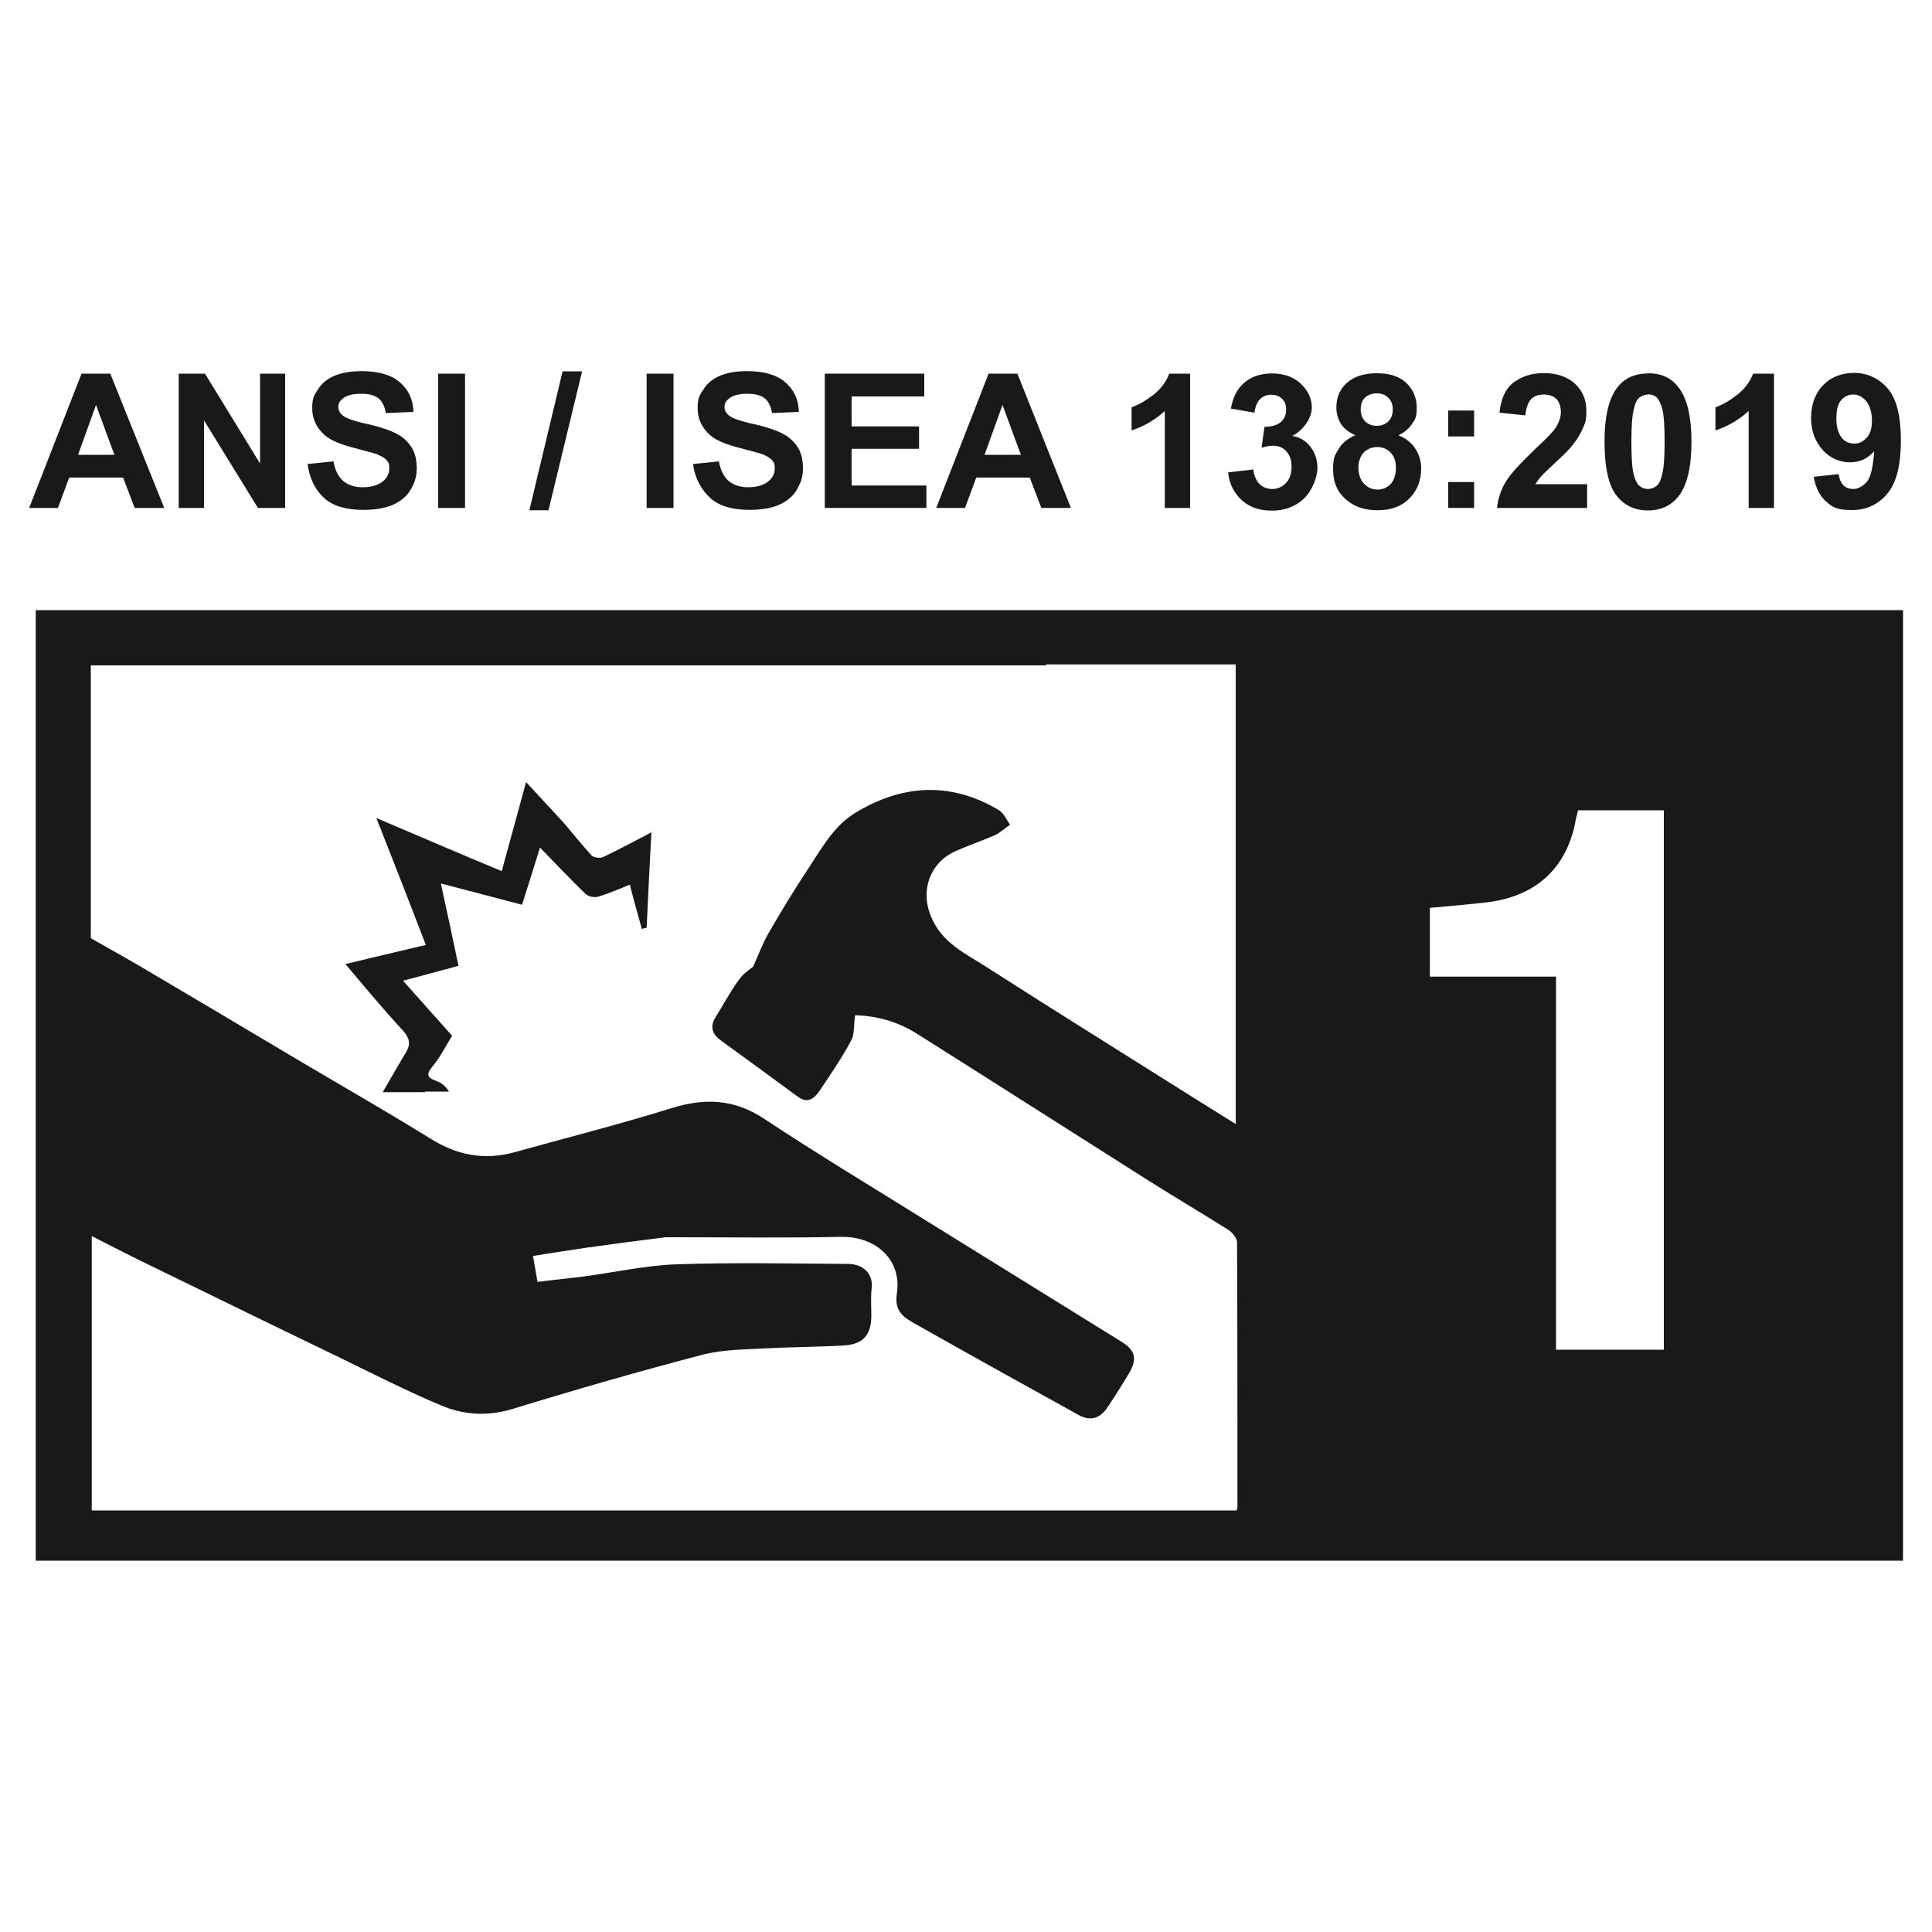 <svg viewBox="0 0 100 100" xmlns="http://www.w3.org/2000/svg" data-name="Layer 1" id="Layer_1">
  <defs>
    <style>
      .cls-1 {
        fill: #19191a;
      }
    </style>
  </defs>
  <g data-name="Layer 1-2" id="Layer_1-2">
    <g>
      <path d="M31.28,31.58h67.22v49.2H1.85V31.58h29.43M54.14,34.44H4.7v14.12c.95.54,1.92,1.08,2.85,1.63,2.69,1.59,5.37,3.18,8.04,4.77,2.23,1.32,4.47,2.6,6.68,3.97,1.36.85,2.75,1.14,4.32.72,2.73-.76,5.46-1.45,8.16-2.29,1.72-.54,3.27-.48,4.82.56,2.69,1.78,5.46,3.45,8.19,5.15,3.43,2.13,6.88,4.26,10.31,6.39.68.43.79.85.41,1.55-.37.62-.76,1.24-1.16,1.84-.39.58-.89.72-1.49.39-2.77-1.53-5.52-3.06-8.27-4.61-.64-.37-1.3-.64-1.14-1.67.27-1.7-1.03-2.98-2.91-2.94-2.85.06-5.68.02-8.52.02s-.37-.02-.54,0c-1.38.17-2.73.35-4.09.54-.91.14-1.82.27-2.77.43.08.48.15.89.23,1.34.77-.1,1.55-.17,2.31-.27,1.63-.21,3.25-.58,4.88-.64,2.94-.1,5.91-.04,8.87-.02.79,0,1.32.5,1.24,1.24-.06.46-.02.95-.02,1.43,0,1.01-.43,1.49-1.41,1.55-1.36.08-2.71.08-4.05.15-1.07.06-2.17.06-3.2.31-3.33.87-6.63,1.82-9.92,2.83-1.3.39-2.52.31-3.7-.19-1.76-.74-3.47-1.61-5.17-2.44-3.22-1.55-6.43-3.12-9.65-4.69-1.08-.52-2.15-1.07-3.25-1.63v14.2h59.26c.02-.08.04-.12.04-.15,0-4.57,0-9.14-.02-13.72,0-.21-.23-.5-.43-.64-1.38-.87-2.77-1.69-4.15-2.56-4.01-2.54-8-5.09-12.03-7.63-.99-.62-2.11-.91-3.16-.93-.08.5-.02.95-.19,1.28-.48.91-1.07,1.76-1.65,2.63-.27.39-.6.68-1.12.31-1.34-.99-2.67-1.96-4.01-2.93-.41-.31-.56-.68-.27-1.16.41-.66.77-1.34,1.22-1.96.21-.31.56-.54.74-.68.29-.64.48-1.18.77-1.69.66-1.14,1.34-2.27,2.07-3.37.7-1.05,1.3-2.19,2.42-2.89,2.44-1.49,4.94-1.65,7.44-.17.27.15.41.5.6.77-.27.17-.5.41-.79.54-.66.29-1.34.52-2,.81-1.38.6-1.96,2.15-1.18,3.66.6,1.18,1.72,1.69,2.73,2.34,3.6,2.31,7.24,4.57,10.87,6.86.68.43,1.34.83,2.05,1.28v-23.79h-9.82M86.12,50.87v-8.93h-4.44c-.08.29-.14.56-.19.85-.58,2.44-2.29,3.68-4.65,3.93-.95.1-1.9.19-2.83.27v3.56h6.53v19.31h5.58v-19h0Z" class="cls-1"></path>
      <path d="M22,56.53h-2.19c.43-.74.81-1.41,1.22-2.09.23-.41.17-.7-.15-1.07-1.05-1.14-2.05-2.34-3-3.47,1.1-.27,2.6-.62,4.16-.99-.83-2.17-1.65-4.26-2.56-6.57,2.23.95,4.3,1.84,6.49,2.75.41-1.49.81-2.96,1.26-4.61.76.83,1.39,1.49,2,2.17.46.54.91,1.1,1.39,1.63.12.12.45.15.6.08.81-.39,1.61-.81,2.5-1.28-.1,1.69-.17,3.31-.25,4.94-.08.02-.17.04-.25.06-.21-.77-.43-1.53-.62-2.29-.52.21-1.07.45-1.63.62-.19.06-.52,0-.66-.14-.79-.76-1.53-1.55-2.36-2.4-.33,1.05-.62,2-.93,2.96-1.39-.37-2.75-.72-4.2-1.1.31,1.43.62,2.85.91,4.26-.97.27-1.86.5-2.87.77.89.99,1.7,1.92,2.54,2.85-.33.54-.62,1.12-1.03,1.61-.37.45-.19.58.23.74.23.08.45.23.64.54h-1.24v.02Z" class="cls-1"></path>
      <g>
        <path d="M8.5,26.29h-1.53l-.6-1.57h-2.79l-.58,1.57h-1.49l2.71-6.95h1.49s2.79,6.95,2.79,6.95ZM5.92,23.54l-.95-2.58-.93,2.58s1.88,0,1.88,0Z" class="cls-1"></path>
        <path d="M9.25,26.29v-6.95h1.36l2.85,4.65v-4.65h1.3v6.95h-1.41l-2.79-4.53v4.53s-1.3,0-1.3,0Z" class="cls-1"></path>
        <path d="M15.9,24.02l1.36-.14c.08.46.25.79.5,1.01.25.21.58.33,1.01.33s.79-.1,1.03-.29c.23-.19.35-.41.35-.68s-.04-.31-.14-.43-.27-.21-.5-.31c-.15-.06-.54-.15-1.12-.31-.76-.19-1.28-.41-1.59-.68-.43-.39-.64-.85-.64-1.39s.1-.68.31-.99c.19-.31.48-.54.87-.7.37-.15.83-.23,1.38-.23.87,0,1.53.19,1.98.58.45.39.68.89.7,1.53l-1.43.06c-.06-.35-.19-.62-.39-.77s-.48-.23-.89-.23-.74.08-.95.25c-.15.12-.23.25-.23.43s.08.31.21.43c.17.15.6.31,1.3.46.68.15,1.18.33,1.51.5s.58.41.77.7.27.66.27,1.1-.12.77-.33,1.12-.54.6-.93.77c-.41.17-.91.25-1.51.25-.87,0-1.55-.19-2.01-.6s-.77-1.01-.87-1.78Z" class="cls-1"></path>
        <path d="M22.68,26.29v-6.95h1.39v6.95s-1.39,0-1.39,0Z" class="cls-1"></path>
        <path d="M27.4,26.41l1.72-7.19h1.01l-1.74,7.19h-.99,0Z" class="cls-1"></path>
        <path d="M33.47,26.29v-6.95h1.39v6.95s-1.39,0-1.39,0Z" class="cls-1"></path>
        <path d="M35.85,24.02l1.36-.14c.08.46.25.79.5,1.01.25.21.58.33,1.01.33s.79-.1,1.03-.29.35-.41.35-.68-.04-.31-.14-.43c-.1-.12-.27-.21-.5-.31-.15-.06-.54-.15-1.12-.31-.76-.19-1.28-.41-1.59-.68-.43-.39-.64-.85-.64-1.39s.1-.68.31-.99c.19-.31.48-.54.87-.7s.83-.23,1.38-.23c.87,0,1.53.19,1.98.58s.68.89.7,1.53l-1.39.06c-.06-.35-.19-.62-.39-.77s-.48-.23-.89-.23-.74.08-.95.25c-.15.12-.23.25-.23.43s.08.31.21.43c.17.15.6.31,1.3.46.68.15,1.18.33,1.51.5s.58.41.77.7.27.66.27,1.1-.12.77-.33,1.12c-.21.35-.54.6-.93.77-.41.17-.91.25-1.51.25-.87,0-1.55-.19-2.01-.6s-.81-1.01-.91-1.78h0Z" class="cls-1"></path>
        <path d="M42.69,26.29v-6.95h5.15v1.18h-3.76v1.55h3.49v1.16h-3.49v1.9h3.87v1.16h-5.27Z" class="cls-1"></path>
        <path d="M55.43,26.29h-1.53l-.6-1.57h-2.77l-.58,1.57h-1.49l2.71-6.95h1.49s2.77,6.95,2.77,6.95ZM52.84,23.54l-.95-2.58-.93,2.58s1.88,0,1.88,0Z" class="cls-1"></path>
        <path d="M61.63,26.29h-1.34v-5.02c-.48.45-1.07.79-1.72,1.01v-1.2c.35-.12.72-.33,1.12-.64.41-.31.68-.7.83-1.1h1.08v6.95h.02Z" class="cls-1"></path>
        <path d="M63.57,24.45l1.3-.15c.04.33.15.58.33.76.17.17.41.25.66.25s.5-.1.7-.31.29-.48.29-.85-.1-.6-.27-.79-.41-.29-.66-.29-.37.04-.62.1l.15-1.08c.37,0,.64-.08.83-.23s.29-.39.29-.66-.08-.43-.21-.56-.33-.21-.56-.21-.43.08-.58.23-.25.39-.29.7l-1.22-.21c.08-.43.21-.76.39-1.01s.41-.45.72-.6.66-.21,1.03-.21c.66,0,1.18.21,1.57.62.33.35.48.74.48,1.16s-.33,1.1-1.01,1.45c.41.08.72.27.95.58s.35.66.35,1.08-.23,1.12-.68,1.57c-.45.43-1.01.64-1.67.64s-1.14-.17-1.57-.54c-.39-.37-.64-.83-.7-1.41h0Z" class="cls-1"></path>
        <path d="M70.16,22.53c-.35-.15-.6-.35-.76-.6-.15-.25-.23-.54-.23-.83,0-.52.17-.95.54-1.28.37-.33.87-.5,1.55-.5s1.18.17,1.53.5.54.77.54,1.28-.08.6-.25.85-.41.45-.7.58c.39.15.68.39.87.68s.31.64.31,1.03c0,.64-.21,1.16-.62,1.57-.41.41-.95.6-1.63.6s-1.16-.17-1.57-.5c-.5-.39-.74-.93-.74-1.61s.1-.72.27-1.03.46-.56.87-.74h0ZM70.31,24.18c0,.37.1.66.29.85.19.21.43.31.7.31s.5-.1.68-.29.27-.48.27-.85-.1-.58-.27-.77-.41-.29-.7-.29-.56.12-.74.33c-.15.21-.23.45-.23.72ZM70.43,21.19c0,.27.08.46.23.62.15.15.35.23.6.23s.45-.08.6-.23c.15-.15.23-.35.23-.62s-.08-.45-.23-.6c-.15-.15-.35-.23-.6-.23s-.46.08-.62.23c-.14.15-.21.35-.21.6Z" class="cls-1"></path>
        <path d="M74.96,22.59v-1.34h1.34v1.34h-1.34ZM74.96,26.29v-1.34h1.34v1.34h-1.34Z" class="cls-1"></path>
        <path d="M82.15,25.05v1.24h-4.67c.06-.46.19-.91.45-1.34s.76-.97,1.49-1.67c.6-.56.97-.93,1.1-1.14.17-.27.27-.54.27-.81s-.08-.52-.23-.68c-.15-.15-.39-.23-.66-.23s-.5.08-.66.25c-.15.17-.25.45-.29.83l-1.34-.14c.08-.74.33-1.26.74-1.57.43-.31.93-.48,1.57-.48s1.22.19,1.61.56.58.83.58,1.38-.06.62-.17.89c-.12.29-.29.58-.54.89-.15.21-.45.5-.87.89s-.68.64-.79.77-.19.25-.27.37h2.69v-.02Z" class="cls-1"></path>
        <path d="M85.3,19.32c.68,0,1.2.23,1.57.72.45.56.68,1.51.68,2.83s-.23,2.27-.68,2.83c-.37.46-.89.72-1.57.72s-1.22-.25-1.63-.77-.62-1.45-.62-2.79.23-2.25.68-2.83c.37-.46.89-.7,1.57-.7ZM85.3,20.42c-.15,0-.31.06-.43.15-.14.1-.23.29-.29.56-.1.35-.14.93-.14,1.74s.04,1.38.12,1.69c.08.31.19.5.31.6s.27.15.43.15.31-.06.43-.15.23-.29.29-.56c.1-.35.14-.91.14-1.74s-.04-1.38-.12-1.69-.19-.5-.31-.62c-.14-.1-.27-.14-.43-.14Z" class="cls-1"></path>
        <path d="M91.85,26.29h-1.34v-5.02c-.48.45-1.07.79-1.72,1.01v-1.2c.35-.12.72-.33,1.12-.64s.68-.7.83-1.1h1.08v6.95h.02Z" class="cls-1"></path>
        <path d="M93.87,24.68l1.3-.14c.04.27.12.46.25.58.14.14.31.19.52.19s.5-.14.7-.39.31-.77.37-1.57c-.33.39-.76.58-1.26.58s-1.03-.21-1.41-.64-.6-.97-.6-1.65.21-1.28.62-1.7.95-.64,1.61-.64,1.28.27,1.74.81.68,1.43.68,2.69-.23,2.19-.7,2.75-1.08.85-1.84.85-.99-.14-1.32-.43c-.35-.31-.56-.74-.66-1.32h0ZM96.89,21.78c0-.43-.1-.76-.29-1.01-.19-.23-.43-.35-.68-.35s-.45.1-.62.29-.25.5-.25.95.1.77.27.99.41.31.66.31.46-.1.64-.31c.19-.19.27-.48.27-.87h0Z" class="cls-1"></path>
      </g>
    </g>
  </g>
</svg>